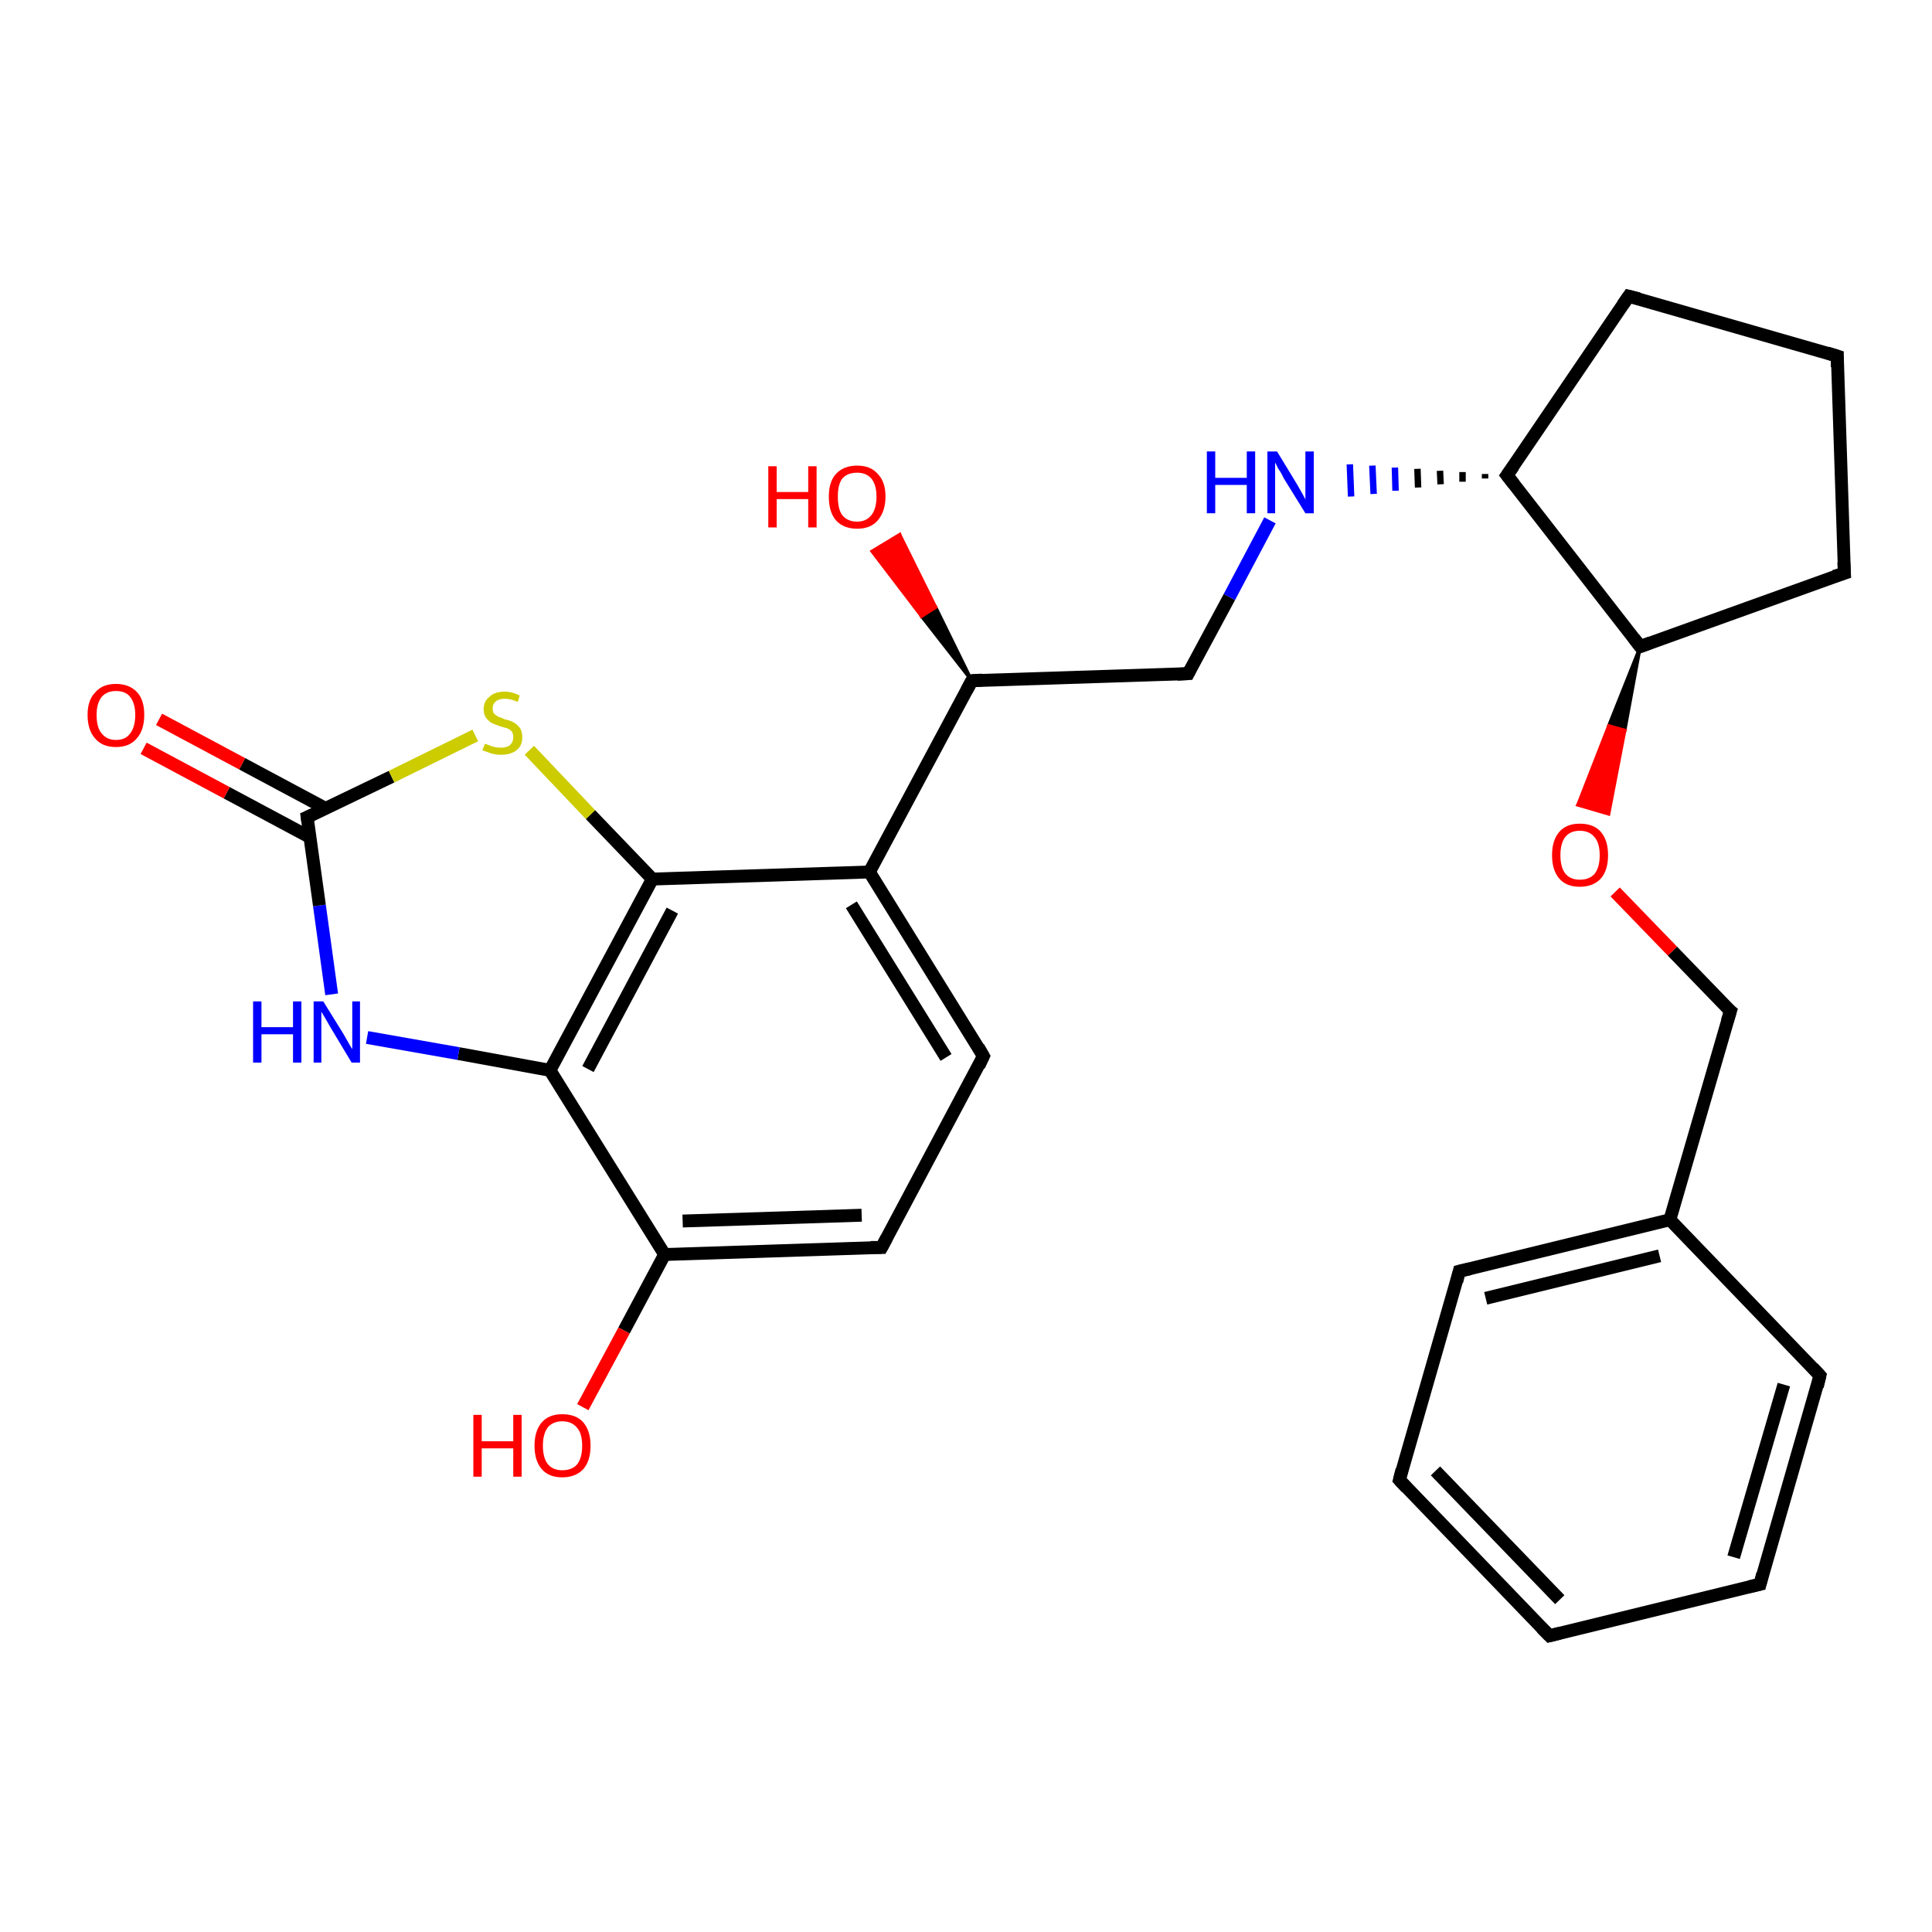 <?xml version='1.0' encoding='iso-8859-1'?>
<svg version='1.1' baseProfile='full'
              xmlns='http://www.w3.org/2000/svg'
                      xmlns:rdkit='http://www.rdkit.org/xml'
                      xmlns:xlink='http://www.w3.org/1999/xlink'
                  xml:space='preserve'
width='300px' height='300px' viewBox='0 0 300 300'>
<!-- END OF HEADER -->
<rect style='opacity:1.0;fill:#FFFFFF;stroke:none' width='300.0' height='300.0' x='0.0' y='0.0'> </rect>
<path class='bond-0 atom-1 atom-0' d='M 150.9,105.7 L 143.1,95.7 L 145.3,94.3 Z' style='fill:#000000;fill-rule:evenodd;fill-opacity:1;stroke:#000000;stroke-width:0.5px;stroke-linecap:butt;stroke-linejoin:miter;stroke-opacity:1;' />
<path class='bond-0 atom-1 atom-0' d='M 143.1,95.7 L 139.7,83.0 L 135.4,85.6 Z' style='fill:#FF0000;fill-rule:evenodd;fill-opacity:1;stroke:#FF0000;stroke-width:0.5px;stroke-linecap:butt;stroke-linejoin:miter;stroke-opacity:1;' />
<path class='bond-0 atom-1 atom-0' d='M 143.1,95.7 L 145.3,94.3 L 139.7,83.0 Z' style='fill:#FF0000;fill-rule:evenodd;fill-opacity:1;stroke:#FF0000;stroke-width:0.5px;stroke-linecap:butt;stroke-linejoin:miter;stroke-opacity:1;' />
<path class='bond-1 atom-1 atom-2' d='M 150.9,105.7 L 184.5,104.6' style='fill:none;fill-rule:evenodd;stroke:#000000;stroke-width:2.0px;stroke-linecap:butt;stroke-linejoin:miter;stroke-opacity:1' />
<path class='bond-2 atom-2 atom-3' d='M 184.5,104.6 L 190.9,92.7' style='fill:none;fill-rule:evenodd;stroke:#000000;stroke-width:2.0px;stroke-linecap:butt;stroke-linejoin:miter;stroke-opacity:1' />
<path class='bond-2 atom-2 atom-3' d='M 190.9,92.7 L 197.2,80.8' style='fill:none;fill-rule:evenodd;stroke:#0000FF;stroke-width:2.0px;stroke-linecap:butt;stroke-linejoin:miter;stroke-opacity:1' />
<path class='bond-3 atom-4 atom-3' d='M 230.6,73.6 L 230.6,74.3' style='fill:none;fill-rule:evenodd;stroke:#000000;stroke-width:1.0px;stroke-linecap:butt;stroke-linejoin:miter;stroke-opacity:1' />
<path class='bond-3 atom-4 atom-3' d='M 227.1,73.3 L 227.1,74.8' style='fill:none;fill-rule:evenodd;stroke:#000000;stroke-width:1.0px;stroke-linecap:butt;stroke-linejoin:miter;stroke-opacity:1' />
<path class='bond-3 atom-4 atom-3' d='M 223.6,73.1 L 223.7,75.2' style='fill:none;fill-rule:evenodd;stroke:#000000;stroke-width:1.0px;stroke-linecap:butt;stroke-linejoin:miter;stroke-opacity:1' />
<path class='bond-3 atom-4 atom-3' d='M 220.1,72.8 L 220.2,75.7' style='fill:none;fill-rule:evenodd;stroke:#000000;stroke-width:1.0px;stroke-linecap:butt;stroke-linejoin:miter;stroke-opacity:1' />
<path class='bond-3 atom-4 atom-3' d='M 216.6,72.6 L 216.7,76.2' style='fill:none;fill-rule:evenodd;stroke:#0000FF;stroke-width:1.0px;stroke-linecap:butt;stroke-linejoin:miter;stroke-opacity:1' />
<path class='bond-3 atom-4 atom-3' d='M 213.1,72.3 L 213.3,76.7' style='fill:none;fill-rule:evenodd;stroke:#0000FF;stroke-width:1.0px;stroke-linecap:butt;stroke-linejoin:miter;stroke-opacity:1' />
<path class='bond-3 atom-4 atom-3' d='M 209.6,72.1 L 209.8,77.1' style='fill:none;fill-rule:evenodd;stroke:#0000FF;stroke-width:1.0px;stroke-linecap:butt;stroke-linejoin:miter;stroke-opacity:1' />
<path class='bond-4 atom-4 atom-5' d='M 234.0,73.8 L 252.9,46.0' style='fill:none;fill-rule:evenodd;stroke:#000000;stroke-width:2.0px;stroke-linecap:butt;stroke-linejoin:miter;stroke-opacity:1' />
<path class='bond-5 atom-5 atom-6' d='M 252.9,46.0 L 285.3,55.3' style='fill:none;fill-rule:evenodd;stroke:#000000;stroke-width:2.0px;stroke-linecap:butt;stroke-linejoin:miter;stroke-opacity:1' />
<path class='bond-6 atom-6 atom-7' d='M 285.3,55.3 L 286.4,89.0' style='fill:none;fill-rule:evenodd;stroke:#000000;stroke-width:2.0px;stroke-linecap:butt;stroke-linejoin:miter;stroke-opacity:1' />
<path class='bond-7 atom-7 atom-8' d='M 286.4,89.0 L 254.7,100.4' style='fill:none;fill-rule:evenodd;stroke:#000000;stroke-width:2.0px;stroke-linecap:butt;stroke-linejoin:miter;stroke-opacity:1' />
<path class='bond-8 atom-8 atom-9' d='M 254.7,100.4 L 252.3,113.4 L 249.8,112.7 Z' style='fill:#000000;fill-rule:evenodd;fill-opacity:1;stroke:#000000;stroke-width:0.5px;stroke-linecap:butt;stroke-linejoin:miter;stroke-opacity:1;' />
<path class='bond-8 atom-8 atom-9' d='M 252.3,113.4 L 245.0,125.0 L 249.8,126.4 Z' style='fill:#FF0000;fill-rule:evenodd;fill-opacity:1;stroke:#FF0000;stroke-width:0.5px;stroke-linecap:butt;stroke-linejoin:miter;stroke-opacity:1;' />
<path class='bond-8 atom-8 atom-9' d='M 252.3,113.4 L 249.8,112.7 L 245.0,125.0 Z' style='fill:#FF0000;fill-rule:evenodd;fill-opacity:1;stroke:#FF0000;stroke-width:0.5px;stroke-linecap:butt;stroke-linejoin:miter;stroke-opacity:1;' />
<path class='bond-9 atom-9 atom-10' d='M 250.8,138.5 L 259.7,147.7' style='fill:none;fill-rule:evenodd;stroke:#FF0000;stroke-width:2.0px;stroke-linecap:butt;stroke-linejoin:miter;stroke-opacity:1' />
<path class='bond-9 atom-9 atom-10' d='M 259.7,147.7 L 268.7,157.0' style='fill:none;fill-rule:evenodd;stroke:#000000;stroke-width:2.0px;stroke-linecap:butt;stroke-linejoin:miter;stroke-opacity:1' />
<path class='bond-10 atom-10 atom-11' d='M 268.7,157.0 L 259.3,189.4' style='fill:none;fill-rule:evenodd;stroke:#000000;stroke-width:2.0px;stroke-linecap:butt;stroke-linejoin:miter;stroke-opacity:1' />
<path class='bond-11 atom-11 atom-12' d='M 259.3,189.4 L 226.6,197.4' style='fill:none;fill-rule:evenodd;stroke:#000000;stroke-width:2.0px;stroke-linecap:butt;stroke-linejoin:miter;stroke-opacity:1' />
<path class='bond-11 atom-11 atom-12' d='M 257.7,195.0 L 230.7,201.6' style='fill:none;fill-rule:evenodd;stroke:#000000;stroke-width:2.0px;stroke-linecap:butt;stroke-linejoin:miter;stroke-opacity:1' />
<path class='bond-12 atom-12 atom-13' d='M 226.6,197.4 L 217.3,229.8' style='fill:none;fill-rule:evenodd;stroke:#000000;stroke-width:2.0px;stroke-linecap:butt;stroke-linejoin:miter;stroke-opacity:1' />
<path class='bond-13 atom-13 atom-14' d='M 217.3,229.8 L 240.6,254.0' style='fill:none;fill-rule:evenodd;stroke:#000000;stroke-width:2.0px;stroke-linecap:butt;stroke-linejoin:miter;stroke-opacity:1' />
<path class='bond-13 atom-13 atom-14' d='M 222.9,228.4 L 242.2,248.4' style='fill:none;fill-rule:evenodd;stroke:#000000;stroke-width:2.0px;stroke-linecap:butt;stroke-linejoin:miter;stroke-opacity:1' />
<path class='bond-14 atom-14 atom-15' d='M 240.6,254.0 L 273.3,246.0' style='fill:none;fill-rule:evenodd;stroke:#000000;stroke-width:2.0px;stroke-linecap:butt;stroke-linejoin:miter;stroke-opacity:1' />
<path class='bond-15 atom-15 atom-16' d='M 273.3,246.0 L 282.6,213.6' style='fill:none;fill-rule:evenodd;stroke:#000000;stroke-width:2.0px;stroke-linecap:butt;stroke-linejoin:miter;stroke-opacity:1' />
<path class='bond-15 atom-15 atom-16' d='M 269.2,241.8 L 277.0,215.0' style='fill:none;fill-rule:evenodd;stroke:#000000;stroke-width:2.0px;stroke-linecap:butt;stroke-linejoin:miter;stroke-opacity:1' />
<path class='bond-16 atom-1 atom-17' d='M 150.9,105.7 L 135.0,135.4' style='fill:none;fill-rule:evenodd;stroke:#000000;stroke-width:2.0px;stroke-linecap:butt;stroke-linejoin:miter;stroke-opacity:1' />
<path class='bond-17 atom-17 atom-18' d='M 135.0,135.4 L 152.7,164.0' style='fill:none;fill-rule:evenodd;stroke:#000000;stroke-width:2.0px;stroke-linecap:butt;stroke-linejoin:miter;stroke-opacity:1' />
<path class='bond-17 atom-17 atom-18' d='M 132.2,140.5 L 146.9,164.2' style='fill:none;fill-rule:evenodd;stroke:#000000;stroke-width:2.0px;stroke-linecap:butt;stroke-linejoin:miter;stroke-opacity:1' />
<path class='bond-18 atom-18 atom-19' d='M 152.7,164.0 L 136.9,193.7' style='fill:none;fill-rule:evenodd;stroke:#000000;stroke-width:2.0px;stroke-linecap:butt;stroke-linejoin:miter;stroke-opacity:1' />
<path class='bond-19 atom-19 atom-20' d='M 136.9,193.7 L 103.2,194.8' style='fill:none;fill-rule:evenodd;stroke:#000000;stroke-width:2.0px;stroke-linecap:butt;stroke-linejoin:miter;stroke-opacity:1' />
<path class='bond-19 atom-19 atom-20' d='M 133.8,188.7 L 106.0,189.6' style='fill:none;fill-rule:evenodd;stroke:#000000;stroke-width:2.0px;stroke-linecap:butt;stroke-linejoin:miter;stroke-opacity:1' />
<path class='bond-20 atom-20 atom-21' d='M 103.2,194.8 L 96.9,206.6' style='fill:none;fill-rule:evenodd;stroke:#000000;stroke-width:2.0px;stroke-linecap:butt;stroke-linejoin:miter;stroke-opacity:1' />
<path class='bond-20 atom-20 atom-21' d='M 96.9,206.6 L 90.5,218.5' style='fill:none;fill-rule:evenodd;stroke:#FF0000;stroke-width:2.0px;stroke-linecap:butt;stroke-linejoin:miter;stroke-opacity:1' />
<path class='bond-21 atom-20 atom-22' d='M 103.2,194.8 L 85.4,166.2' style='fill:none;fill-rule:evenodd;stroke:#000000;stroke-width:2.0px;stroke-linecap:butt;stroke-linejoin:miter;stroke-opacity:1' />
<path class='bond-22 atom-22 atom-23' d='M 85.4,166.2 L 71.2,163.6' style='fill:none;fill-rule:evenodd;stroke:#000000;stroke-width:2.0px;stroke-linecap:butt;stroke-linejoin:miter;stroke-opacity:1' />
<path class='bond-22 atom-22 atom-23' d='M 71.2,163.6 L 57.0,161.1' style='fill:none;fill-rule:evenodd;stroke:#0000FF;stroke-width:2.0px;stroke-linecap:butt;stroke-linejoin:miter;stroke-opacity:1' />
<path class='bond-23 atom-23 atom-24' d='M 51.5,154.4 L 49.6,140.6' style='fill:none;fill-rule:evenodd;stroke:#0000FF;stroke-width:2.0px;stroke-linecap:butt;stroke-linejoin:miter;stroke-opacity:1' />
<path class='bond-23 atom-23 atom-24' d='M 49.6,140.6 L 47.7,126.9' style='fill:none;fill-rule:evenodd;stroke:#000000;stroke-width:2.0px;stroke-linecap:butt;stroke-linejoin:miter;stroke-opacity:1' />
<path class='bond-24 atom-24 atom-25' d='M 50.5,125.5 L 37.6,118.6' style='fill:none;fill-rule:evenodd;stroke:#000000;stroke-width:2.0px;stroke-linecap:butt;stroke-linejoin:miter;stroke-opacity:1' />
<path class='bond-24 atom-24 atom-25' d='M 37.6,118.6 L 24.7,111.7' style='fill:none;fill-rule:evenodd;stroke:#FF0000;stroke-width:2.0px;stroke-linecap:butt;stroke-linejoin:miter;stroke-opacity:1' />
<path class='bond-24 atom-24 atom-25' d='M 48.1,130.0 L 35.2,123.1' style='fill:none;fill-rule:evenodd;stroke:#000000;stroke-width:2.0px;stroke-linecap:butt;stroke-linejoin:miter;stroke-opacity:1' />
<path class='bond-24 atom-24 atom-25' d='M 35.2,123.1 L 22.3,116.2' style='fill:none;fill-rule:evenodd;stroke:#FF0000;stroke-width:2.0px;stroke-linecap:butt;stroke-linejoin:miter;stroke-opacity:1' />
<path class='bond-25 atom-24 atom-26' d='M 47.7,126.9 L 60.8,120.6' style='fill:none;fill-rule:evenodd;stroke:#000000;stroke-width:2.0px;stroke-linecap:butt;stroke-linejoin:miter;stroke-opacity:1' />
<path class='bond-25 atom-24 atom-26' d='M 60.8,120.6 L 73.8,114.2' style='fill:none;fill-rule:evenodd;stroke:#CCCC00;stroke-width:2.0px;stroke-linecap:butt;stroke-linejoin:miter;stroke-opacity:1' />
<path class='bond-26 atom-26 atom-27' d='M 82.2,116.5 L 91.7,126.5' style='fill:none;fill-rule:evenodd;stroke:#CCCC00;stroke-width:2.0px;stroke-linecap:butt;stroke-linejoin:miter;stroke-opacity:1' />
<path class='bond-26 atom-26 atom-27' d='M 91.7,126.5 L 101.3,136.5' style='fill:none;fill-rule:evenodd;stroke:#000000;stroke-width:2.0px;stroke-linecap:butt;stroke-linejoin:miter;stroke-opacity:1' />
<path class='bond-27 atom-8 atom-4' d='M 254.7,100.4 L 234.0,73.8' style='fill:none;fill-rule:evenodd;stroke:#000000;stroke-width:2.0px;stroke-linecap:butt;stroke-linejoin:miter;stroke-opacity:1' />
<path class='bond-28 atom-16 atom-11' d='M 282.6,213.6 L 259.3,189.4' style='fill:none;fill-rule:evenodd;stroke:#000000;stroke-width:2.0px;stroke-linecap:butt;stroke-linejoin:miter;stroke-opacity:1' />
<path class='bond-29 atom-27 atom-17' d='M 101.3,136.5 L 135.0,135.4' style='fill:none;fill-rule:evenodd;stroke:#000000;stroke-width:2.0px;stroke-linecap:butt;stroke-linejoin:miter;stroke-opacity:1' />
<path class='bond-30 atom-27 atom-22' d='M 101.3,136.5 L 85.4,166.2' style='fill:none;fill-rule:evenodd;stroke:#000000;stroke-width:2.0px;stroke-linecap:butt;stroke-linejoin:miter;stroke-opacity:1' />
<path class='bond-30 atom-27 atom-22' d='M 104.4,141.4 L 91.3,166.0' style='fill:none;fill-rule:evenodd;stroke:#000000;stroke-width:2.0px;stroke-linecap:butt;stroke-linejoin:miter;stroke-opacity:1' />
<path d='M 152.5,105.6 L 150.9,105.7 L 150.1,107.2' style='fill:none;stroke:#000000;stroke-width:2.0px;stroke-linecap:butt;stroke-linejoin:miter;stroke-opacity:1;' />
<path d='M 182.8,104.7 L 184.5,104.6 L 184.8,104.0' style='fill:none;stroke:#000000;stroke-width:2.0px;stroke-linecap:butt;stroke-linejoin:miter;stroke-opacity:1;' />
<path d='M 235.0,72.4 L 234.0,73.8 L 235.1,75.2' style='fill:none;stroke:#000000;stroke-width:2.0px;stroke-linecap:butt;stroke-linejoin:miter;stroke-opacity:1;' />
<path d='M 252.0,47.3 L 252.9,46.0 L 254.5,46.4' style='fill:none;stroke:#000000;stroke-width:2.0px;stroke-linecap:butt;stroke-linejoin:miter;stroke-opacity:1;' />
<path d='M 283.7,54.8 L 285.3,55.3 L 285.3,57.0' style='fill:none;stroke:#000000;stroke-width:2.0px;stroke-linecap:butt;stroke-linejoin:miter;stroke-opacity:1;' />
<path d='M 286.3,87.3 L 286.4,89.0 L 284.8,89.5' style='fill:none;stroke:#000000;stroke-width:2.0px;stroke-linecap:butt;stroke-linejoin:miter;stroke-opacity:1;' />
<path d='M 256.3,99.8 L 254.7,100.4 L 253.7,99.1' style='fill:none;stroke:#000000;stroke-width:2.0px;stroke-linecap:butt;stroke-linejoin:miter;stroke-opacity:1;' />
<path d='M 268.2,156.6 L 268.7,157.0 L 268.2,158.6' style='fill:none;stroke:#000000;stroke-width:2.0px;stroke-linecap:butt;stroke-linejoin:miter;stroke-opacity:1;' />
<path d='M 228.3,197.0 L 226.6,197.4 L 226.2,199.0' style='fill:none;stroke:#000000;stroke-width:2.0px;stroke-linecap:butt;stroke-linejoin:miter;stroke-opacity:1;' />
<path d='M 217.7,228.2 L 217.3,229.8 L 218.4,231.0' style='fill:none;stroke:#000000;stroke-width:2.0px;stroke-linecap:butt;stroke-linejoin:miter;stroke-opacity:1;' />
<path d='M 239.4,252.8 L 240.6,254.0 L 242.2,253.6' style='fill:none;stroke:#000000;stroke-width:2.0px;stroke-linecap:butt;stroke-linejoin:miter;stroke-opacity:1;' />
<path d='M 271.6,246.4 L 273.3,246.0 L 273.7,244.4' style='fill:none;stroke:#000000;stroke-width:2.0px;stroke-linecap:butt;stroke-linejoin:miter;stroke-opacity:1;' />
<path d='M 282.2,215.3 L 282.6,213.6 L 281.5,212.4' style='fill:none;stroke:#000000;stroke-width:2.0px;stroke-linecap:butt;stroke-linejoin:miter;stroke-opacity:1;' />
<path d='M 151.9,162.6 L 152.7,164.0 L 152.0,165.5' style='fill:none;stroke:#000000;stroke-width:2.0px;stroke-linecap:butt;stroke-linejoin:miter;stroke-opacity:1;' />
<path d='M 137.7,192.2 L 136.9,193.7 L 135.2,193.7' style='fill:none;stroke:#000000;stroke-width:2.0px;stroke-linecap:butt;stroke-linejoin:miter;stroke-opacity:1;' />
<path d='M 47.8,127.6 L 47.7,126.9 L 48.4,126.6' style='fill:none;stroke:#000000;stroke-width:2.0px;stroke-linecap:butt;stroke-linejoin:miter;stroke-opacity:1;' />
<path class='atom-0' d='M 119.3 72.4
L 120.6 72.4
L 120.6 76.4
L 125.5 76.4
L 125.5 72.4
L 126.8 72.4
L 126.8 81.9
L 125.5 81.9
L 125.5 77.5
L 120.6 77.5
L 120.6 81.9
L 119.3 81.9
L 119.3 72.4
' fill='#FF0000'/>
<path class='atom-0' d='M 128.7 77.1
Q 128.7 74.8, 129.8 73.6
Q 131.0 72.3, 133.1 72.3
Q 135.2 72.3, 136.3 73.6
Q 137.5 74.8, 137.5 77.1
Q 137.5 79.4, 136.3 80.8
Q 135.2 82.1, 133.1 82.1
Q 131.0 82.1, 129.8 80.8
Q 128.7 79.5, 128.7 77.1
M 133.1 81.0
Q 134.5 81.0, 135.3 80.0
Q 136.1 79.0, 136.1 77.1
Q 136.1 75.3, 135.3 74.3
Q 134.5 73.4, 133.1 73.4
Q 131.6 73.4, 130.8 74.3
Q 130.1 75.2, 130.1 77.1
Q 130.1 79.1, 130.8 80.0
Q 131.6 81.0, 133.1 81.0
' fill='#FF0000'/>
<path class='atom-3' d='M 187.4 70.1
L 188.7 70.1
L 188.7 74.2
L 193.6 74.2
L 193.6 70.1
L 194.9 70.1
L 194.9 79.7
L 193.6 79.7
L 193.6 75.3
L 188.7 75.3
L 188.7 79.7
L 187.4 79.7
L 187.4 70.1
' fill='#0000FF'/>
<path class='atom-3' d='M 198.3 70.1
L 201.4 75.2
Q 201.7 75.7, 202.2 76.6
Q 202.7 77.5, 202.7 77.6
L 202.7 70.1
L 204.0 70.1
L 204.0 79.7
L 202.7 79.7
L 199.3 74.2
Q 199.0 73.5, 198.5 72.8
Q 198.1 72.0, 198.0 71.8
L 198.0 79.7
L 196.8 79.7
L 196.8 70.1
L 198.3 70.1
' fill='#0000FF'/>
<path class='atom-9' d='M 241.0 132.8
Q 241.0 130.5, 242.1 129.2
Q 243.2 127.9, 245.3 127.9
Q 247.5 127.9, 248.6 129.2
Q 249.7 130.5, 249.7 132.8
Q 249.7 135.1, 248.6 136.4
Q 247.4 137.7, 245.3 137.7
Q 243.2 137.7, 242.1 136.4
Q 241.0 135.1, 241.0 132.8
M 245.3 136.6
Q 246.8 136.6, 247.6 135.7
Q 248.4 134.7, 248.4 132.8
Q 248.4 130.9, 247.6 130.0
Q 246.8 129.0, 245.3 129.0
Q 243.9 129.0, 243.1 129.9
Q 242.3 130.9, 242.3 132.8
Q 242.3 134.7, 243.1 135.7
Q 243.9 136.6, 245.3 136.6
' fill='#FF0000'/>
<path class='atom-21' d='M 73.5 219.7
L 74.8 219.7
L 74.8 223.8
L 79.7 223.8
L 79.7 219.7
L 81.0 219.7
L 81.0 229.3
L 79.7 229.3
L 79.7 224.9
L 74.8 224.9
L 74.8 229.3
L 73.5 229.3
L 73.5 219.7
' fill='#FF0000'/>
<path class='atom-21' d='M 83.0 224.5
Q 83.0 222.2, 84.1 220.9
Q 85.2 219.6, 87.3 219.6
Q 89.5 219.6, 90.6 220.9
Q 91.7 222.2, 91.7 224.5
Q 91.7 226.8, 90.6 228.1
Q 89.4 229.4, 87.3 229.4
Q 85.2 229.4, 84.1 228.1
Q 83.0 226.8, 83.0 224.5
M 87.3 228.3
Q 88.8 228.3, 89.6 227.4
Q 90.4 226.4, 90.4 224.5
Q 90.4 222.6, 89.6 221.7
Q 88.8 220.7, 87.3 220.7
Q 85.9 220.7, 85.1 221.6
Q 84.3 222.6, 84.3 224.5
Q 84.3 226.4, 85.1 227.4
Q 85.9 228.3, 87.3 228.3
' fill='#FF0000'/>
<path class='atom-23' d='M 39.3 155.5
L 40.6 155.5
L 40.6 159.5
L 45.5 159.5
L 45.5 155.5
L 46.8 155.5
L 46.8 165.0
L 45.5 165.0
L 45.5 160.6
L 40.6 160.6
L 40.6 165.0
L 39.3 165.0
L 39.3 155.5
' fill='#0000FF'/>
<path class='atom-23' d='M 50.2 155.5
L 53.3 160.5
Q 53.6 161.0, 54.1 161.9
Q 54.6 162.8, 54.7 162.9
L 54.7 155.5
L 55.9 155.5
L 55.9 165.0
L 54.6 165.0
L 51.3 159.5
Q 50.9 158.8, 50.5 158.1
Q 50.1 157.4, 49.9 157.1
L 49.9 165.0
L 48.7 165.0
L 48.7 155.5
L 50.2 155.5
' fill='#0000FF'/>
<path class='atom-25' d='M 13.6 111.0
Q 13.6 108.7, 14.8 107.5
Q 15.9 106.2, 18.0 106.2
Q 20.1 106.2, 21.3 107.5
Q 22.4 108.7, 22.4 111.0
Q 22.4 113.4, 21.2 114.7
Q 20.1 116.0, 18.0 116.0
Q 15.9 116.0, 14.8 114.7
Q 13.6 113.4, 13.6 111.0
M 18.0 114.9
Q 19.5 114.9, 20.2 113.9
Q 21.0 112.9, 21.0 111.0
Q 21.0 109.2, 20.2 108.2
Q 19.5 107.3, 18.0 107.3
Q 16.6 107.3, 15.8 108.2
Q 15.0 109.2, 15.0 111.0
Q 15.0 113.0, 15.8 113.9
Q 16.6 114.9, 18.0 114.9
' fill='#FF0000'/>
<path class='atom-26' d='M 75.3 115.5
Q 75.4 115.5, 75.9 115.7
Q 76.3 115.9, 76.8 116.0
Q 77.3 116.1, 77.8 116.1
Q 78.7 116.1, 79.2 115.7
Q 79.7 115.2, 79.7 114.5
Q 79.7 114.0, 79.5 113.6
Q 79.2 113.3, 78.8 113.1
Q 78.4 113.0, 77.7 112.8
Q 76.9 112.5, 76.4 112.3
Q 75.9 112.0, 75.5 111.5
Q 75.1 111.0, 75.1 110.1
Q 75.1 108.9, 76.0 108.2
Q 76.8 107.4, 78.4 107.4
Q 79.5 107.4, 80.7 108.0
L 80.4 109.0
Q 79.3 108.5, 78.4 108.5
Q 77.5 108.5, 77.0 108.9
Q 76.5 109.3, 76.5 110.0
Q 76.5 110.5, 76.7 110.8
Q 77.0 111.1, 77.4 111.3
Q 77.8 111.4, 78.4 111.7
Q 79.3 111.9, 79.8 112.2
Q 80.3 112.5, 80.7 113.0
Q 81.1 113.5, 81.1 114.5
Q 81.1 115.8, 80.2 116.5
Q 79.3 117.2, 77.8 117.2
Q 77.0 117.2, 76.3 117.0
Q 75.7 116.8, 74.9 116.5
L 75.3 115.5
' fill='#CCCC00'/>
</svg>
